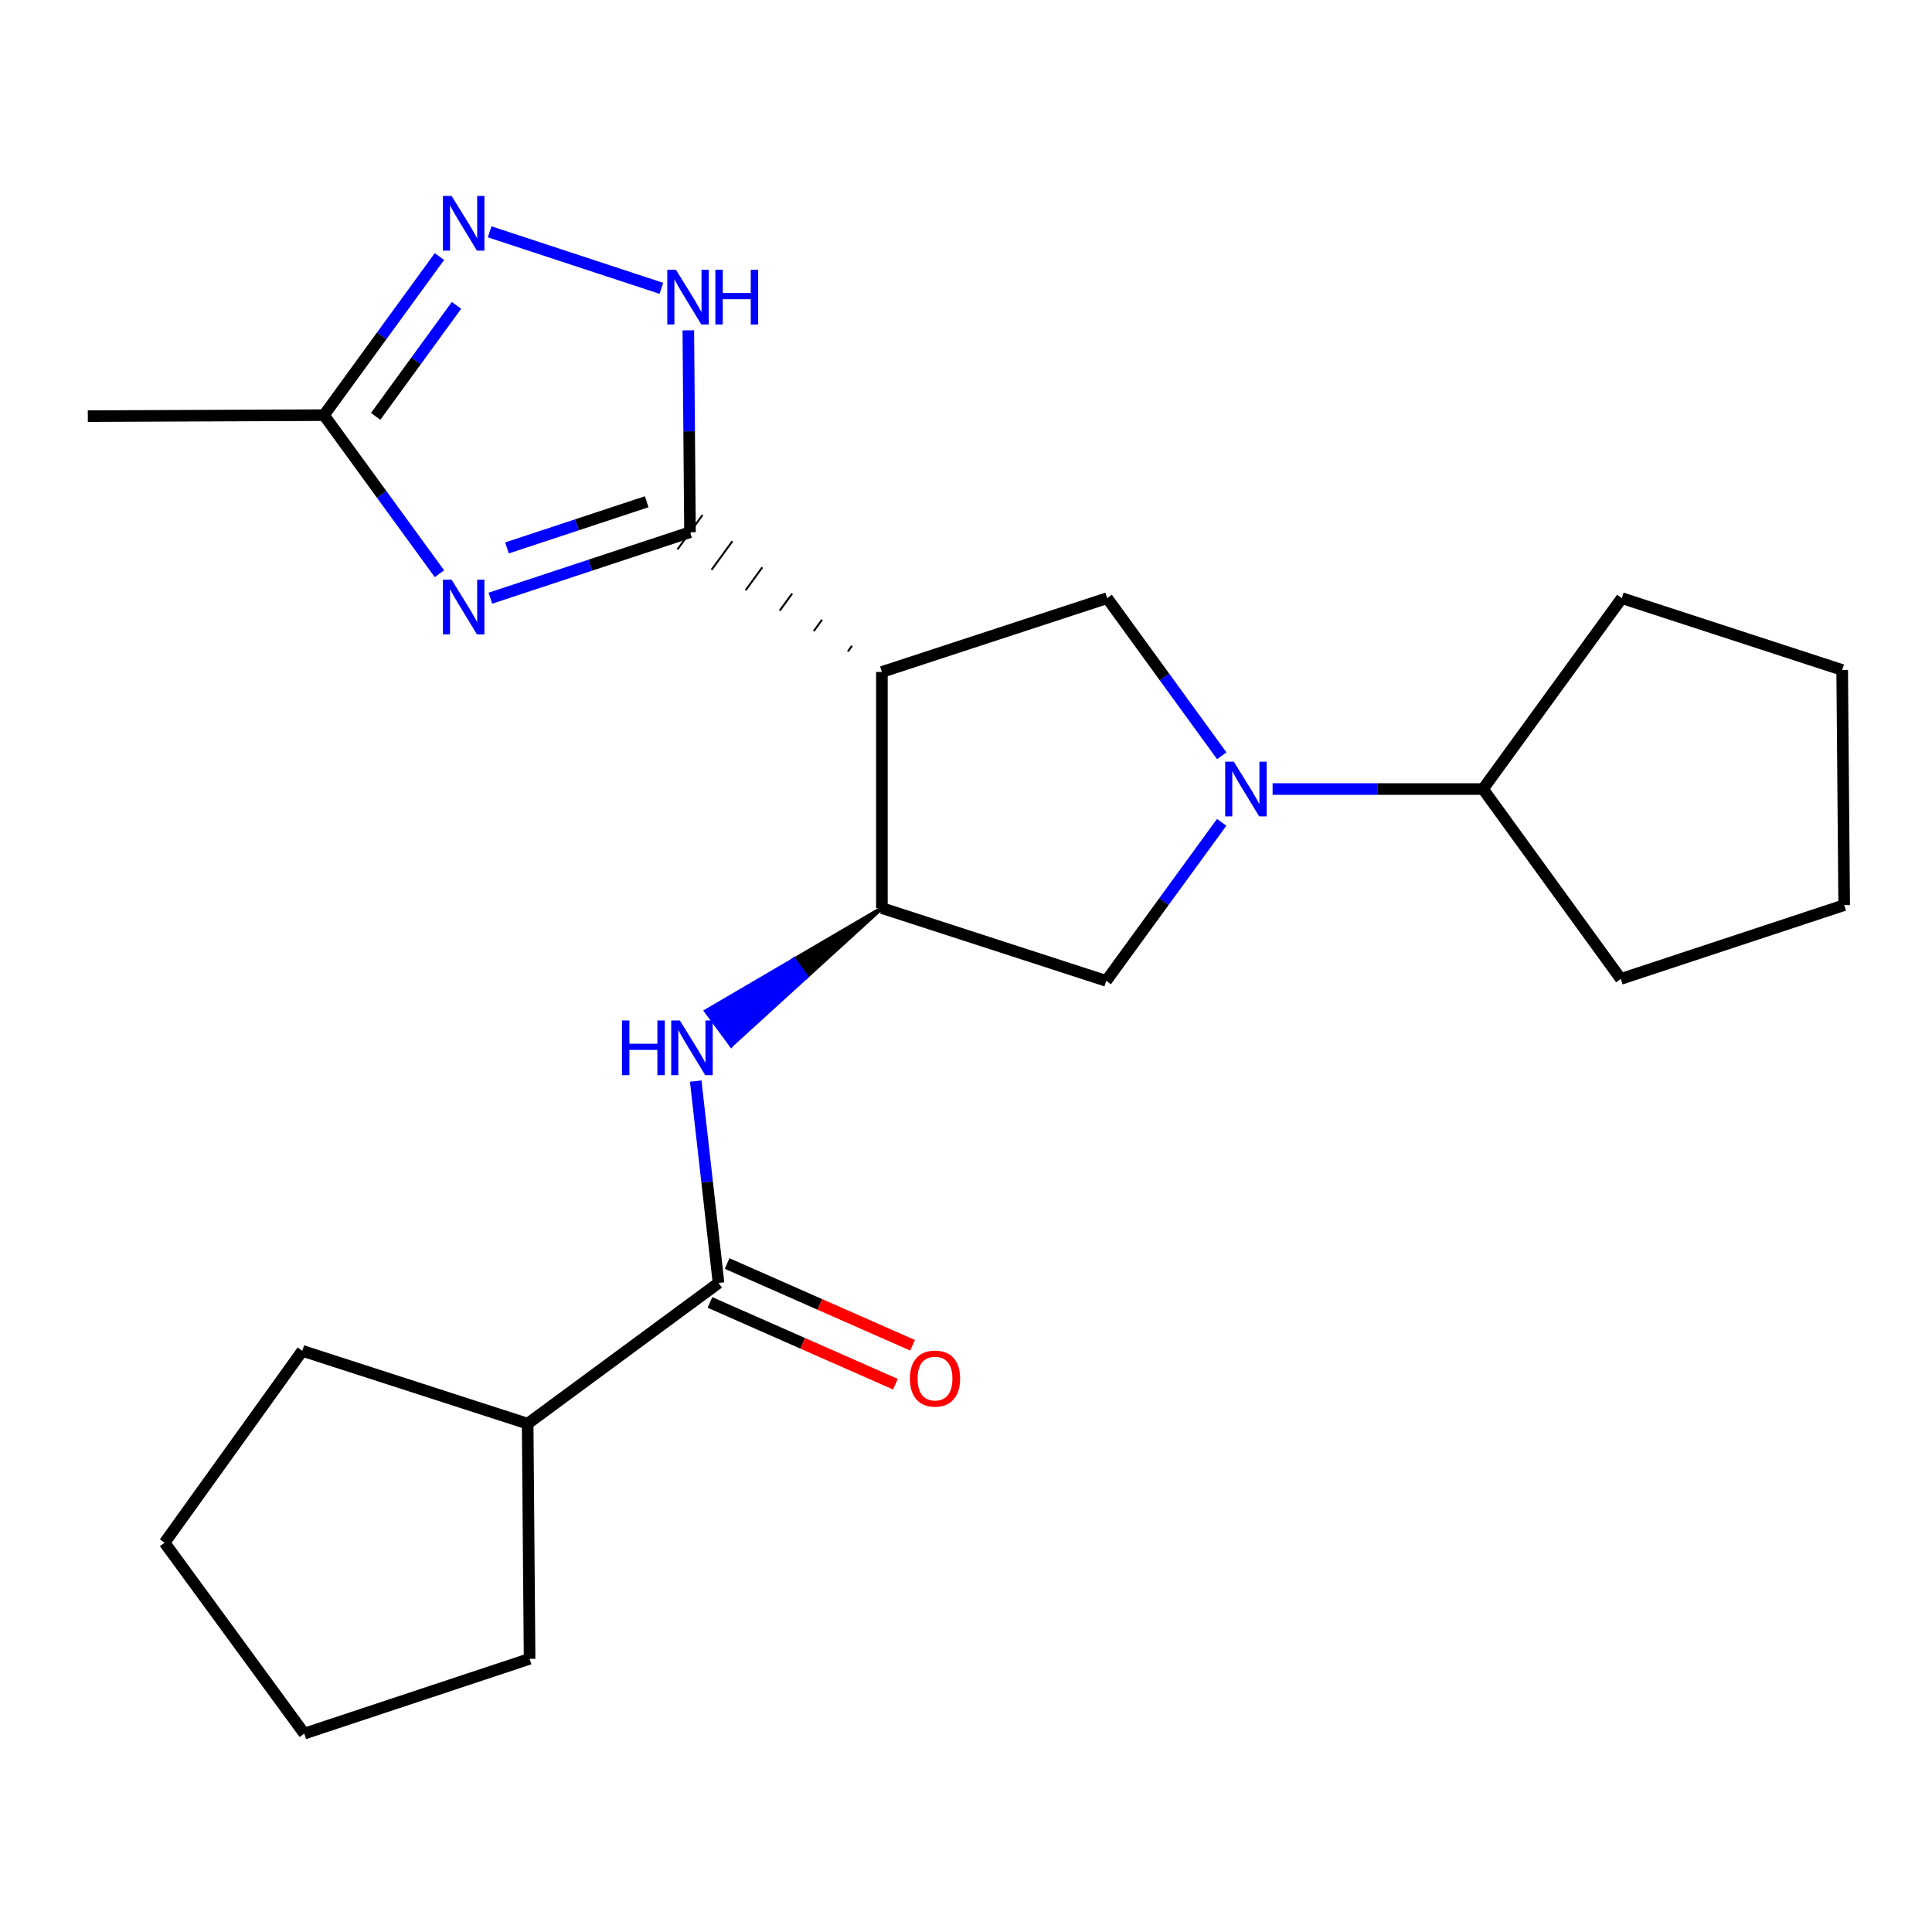 <?xml version='1.0' encoding='iso-8859-1'?>
<svg version='1.1' baseProfile='full'
              xmlns='http://www.w3.org/2000/svg'
                      xmlns:rdkit='http://www.rdkit.org/xml'
                      xmlns:xlink='http://www.w3.org/1999/xlink'
                  xml:space='preserve'
width='1000px' height='1000px' viewBox='0 0 1000 1000'>
<!-- END OF HEADER -->
<rect style='opacity:1.0;fill:#FFFFFF;stroke:none' width='1000' height='1000' x='0' y='0'> </rect>
<path class='bond-0' d='M 357.142,275.477 L 305.483,292.549' style='fill:none;fill-rule:evenodd;stroke:#000000;stroke-width:6px;stroke-linecap:butt;stroke-linejoin:miter;stroke-opacity:1' />
<path class='bond-0' d='M 305.483,292.549 L 253.824,309.622' style='fill:none;fill-rule:evenodd;stroke:#0000FF;stroke-width:6px;stroke-linecap:butt;stroke-linejoin:miter;stroke-opacity:1' />
<path class='bond-0' d='M 334.738,259.7 L 298.576,271.651' style='fill:none;fill-rule:evenodd;stroke:#000000;stroke-width:6px;stroke-linecap:butt;stroke-linejoin:miter;stroke-opacity:1' />
<path class='bond-0' d='M 298.576,271.651 L 262.415,283.601' style='fill:none;fill-rule:evenodd;stroke:#0000FF;stroke-width:6px;stroke-linecap:butt;stroke-linejoin:miter;stroke-opacity:1' />
<path class='bond-1' d='M 440.994,334.267 L 438.835,337.233' style='fill:none;fill-rule:evenodd;stroke:#000000;stroke-width:1.0px;stroke-linecap:butt;stroke-linejoin:miter;stroke-opacity:1' />
<path class='bond-1' d='M 425.519,320.73 L 421.201,326.661' style='fill:none;fill-rule:evenodd;stroke:#000000;stroke-width:1.0px;stroke-linecap:butt;stroke-linejoin:miter;stroke-opacity:1' />
<path class='bond-1' d='M 410.045,307.193 L 403.566,316.089' style='fill:none;fill-rule:evenodd;stroke:#000000;stroke-width:1.0px;stroke-linecap:butt;stroke-linejoin:miter;stroke-opacity:1' />
<path class='bond-1' d='M 394.57,293.655 L 385.932,305.517' style='fill:none;fill-rule:evenodd;stroke:#000000;stroke-width:1.0px;stroke-linecap:butt;stroke-linejoin:miter;stroke-opacity:1' />
<path class='bond-1' d='M 379.095,280.118 L 368.298,294.945' style='fill:none;fill-rule:evenodd;stroke:#000000;stroke-width:1.0px;stroke-linecap:butt;stroke-linejoin:miter;stroke-opacity:1' />
<path class='bond-1' d='M 363.62,266.581 L 350.664,284.373' style='fill:none;fill-rule:evenodd;stroke:#000000;stroke-width:1.0px;stroke-linecap:butt;stroke-linejoin:miter;stroke-opacity:1' />
<path class='bond-4' d='M 357.142,275.477 L 356.706,223.232' style='fill:none;fill-rule:evenodd;stroke:#000000;stroke-width:6px;stroke-linecap:butt;stroke-linejoin:miter;stroke-opacity:1' />
<path class='bond-4' d='M 356.706,223.232 L 356.271,170.988' style='fill:none;fill-rule:evenodd;stroke:#0000FF;stroke-width:6px;stroke-linecap:butt;stroke-linejoin:miter;stroke-opacity:1' />
<path class='bond-9' d='M 227.453,296.959 L 197.568,255.917' style='fill:none;fill-rule:evenodd;stroke:#0000FF;stroke-width:6px;stroke-linecap:butt;stroke-linejoin:miter;stroke-opacity:1' />
<path class='bond-9' d='M 197.568,255.917 L 167.684,214.876' style='fill:none;fill-rule:evenodd;stroke:#000000;stroke-width:6px;stroke-linecap:butt;stroke-linejoin:miter;stroke-opacity:1' />
<path class='bond-3' d='M 456.469,347.805 L 456.469,470.022' style='fill:none;fill-rule:evenodd;stroke:#000000;stroke-width:6px;stroke-linecap:butt;stroke-linejoin:miter;stroke-opacity:1' />
<path class='bond-6' d='M 456.469,347.805 L 573.074,309.593' style='fill:none;fill-rule:evenodd;stroke:#000000;stroke-width:6px;stroke-linecap:butt;stroke-linejoin:miter;stroke-opacity:1' />
<path class='bond-2' d='M 632.377,391.192 L 602.725,350.392' style='fill:none;fill-rule:evenodd;stroke:#0000FF;stroke-width:6px;stroke-linecap:butt;stroke-linejoin:miter;stroke-opacity:1' />
<path class='bond-2' d='M 602.725,350.392 L 573.074,309.593' style='fill:none;fill-rule:evenodd;stroke:#000000;stroke-width:6px;stroke-linecap:butt;stroke-linejoin:miter;stroke-opacity:1' />
<path class='bond-11' d='M 658.695,408.406 L 713.145,408.406' style='fill:none;fill-rule:evenodd;stroke:#0000FF;stroke-width:6px;stroke-linecap:butt;stroke-linejoin:miter;stroke-opacity:1' />
<path class='bond-11' d='M 713.145,408.406 L 767.594,408.406' style='fill:none;fill-rule:evenodd;stroke:#000000;stroke-width:6px;stroke-linecap:butt;stroke-linejoin:miter;stroke-opacity:1' />
<path class='bond-24' d='M 632.338,425.637 L 602.455,466.666' style='fill:none;fill-rule:evenodd;stroke:#0000FF;stroke-width:6px;stroke-linecap:butt;stroke-linejoin:miter;stroke-opacity:1' />
<path class='bond-24' d='M 602.455,466.666 L 572.572,507.696' style='fill:none;fill-rule:evenodd;stroke:#000000;stroke-width:6px;stroke-linecap:butt;stroke-linejoin:miter;stroke-opacity:1' />
<path class='bond-7' d='M 456.469,470.022 L 410.948,496.68 L 417.469,505.545 Z' style='fill:#000000;fill-rule:evenodd;fill-opacity:1;stroke:#000000;stroke-width:2px;stroke-linecap:butt;stroke-linejoin:miter;stroke-opacity:1;' />
<path class='bond-7' d='M 410.948,496.68 L 378.47,541.068 L 365.427,523.339 Z' style='fill:#0000FF;fill-rule:evenodd;fill-opacity:1;stroke:#0000FF;stroke-width:2px;stroke-linecap:butt;stroke-linejoin:miter;stroke-opacity:1;' />
<path class='bond-7' d='M 410.948,496.68 L 417.469,505.545 L 378.47,541.068 Z' style='fill:#0000FF;fill-rule:evenodd;fill-opacity:1;stroke:#0000FF;stroke-width:2px;stroke-linecap:butt;stroke-linejoin:miter;stroke-opacity:1;' />
<path class='bond-10' d='M 456.469,470.022 L 572.572,507.696' style='fill:none;fill-rule:evenodd;stroke:#000000;stroke-width:6px;stroke-linecap:butt;stroke-linejoin:miter;stroke-opacity:1' />
<path class='bond-5' d='M 342.331,149.244 L 253.433,119.983' style='fill:none;fill-rule:evenodd;stroke:#0000FF;stroke-width:6px;stroke-linecap:butt;stroke-linejoin:miter;stroke-opacity:1' />
<path class='bond-23' d='M 227.453,132.793 L 197.568,173.834' style='fill:none;fill-rule:evenodd;stroke:#0000FF;stroke-width:6px;stroke-linecap:butt;stroke-linejoin:miter;stroke-opacity:1' />
<path class='bond-23' d='M 197.568,173.834 L 167.684,214.876' style='fill:none;fill-rule:evenodd;stroke:#000000;stroke-width:6px;stroke-linecap:butt;stroke-linejoin:miter;stroke-opacity:1' />
<path class='bond-23' d='M 236.28,158.061 L 215.361,186.79' style='fill:none;fill-rule:evenodd;stroke:#0000FF;stroke-width:6px;stroke-linecap:butt;stroke-linejoin:miter;stroke-opacity:1' />
<path class='bond-23' d='M 215.361,186.79 L 194.442,215.519' style='fill:none;fill-rule:evenodd;stroke:#000000;stroke-width:6px;stroke-linecap:butt;stroke-linejoin:miter;stroke-opacity:1' />
<path class='bond-8' d='M 360.104,559.572 L 366.008,611.819' style='fill:none;fill-rule:evenodd;stroke:#0000FF;stroke-width:6px;stroke-linecap:butt;stroke-linejoin:miter;stroke-opacity:1' />
<path class='bond-8' d='M 366.008,611.819 L 371.913,664.065' style='fill:none;fill-rule:evenodd;stroke:#000000;stroke-width:6px;stroke-linecap:butt;stroke-linejoin:miter;stroke-opacity:1' />
<path class='bond-12' d='M 367.474,674.135 L 415.465,695.295' style='fill:none;fill-rule:evenodd;stroke:#000000;stroke-width:6px;stroke-linecap:butt;stroke-linejoin:miter;stroke-opacity:1' />
<path class='bond-12' d='M 415.465,695.295 L 463.456,716.454' style='fill:none;fill-rule:evenodd;stroke:#FF0000;stroke-width:6px;stroke-linecap:butt;stroke-linejoin:miter;stroke-opacity:1' />
<path class='bond-12' d='M 376.353,653.996 L 424.344,675.155' style='fill:none;fill-rule:evenodd;stroke:#000000;stroke-width:6px;stroke-linecap:butt;stroke-linejoin:miter;stroke-opacity:1' />
<path class='bond-12' d='M 424.344,675.155 L 472.336,696.315' style='fill:none;fill-rule:evenodd;stroke:#FF0000;stroke-width:6px;stroke-linecap:butt;stroke-linejoin:miter;stroke-opacity:1' />
<path class='bond-13' d='M 371.913,664.065 L 273.112,736.894' style='fill:none;fill-rule:evenodd;stroke:#000000;stroke-width:6px;stroke-linecap:butt;stroke-linejoin:miter;stroke-opacity:1' />
<path class='bond-14' d='M 167.684,214.876 L 45.455,215.389' style='fill:none;fill-rule:evenodd;stroke:#000000;stroke-width:6px;stroke-linecap:butt;stroke-linejoin:miter;stroke-opacity:1' />
<path class='bond-15' d='M 767.594,408.406 L 839.445,309.593' style='fill:none;fill-rule:evenodd;stroke:#000000;stroke-width:6px;stroke-linecap:butt;stroke-linejoin:miter;stroke-opacity:1' />
<path class='bond-16' d='M 767.594,408.406 L 838.931,506.693' style='fill:none;fill-rule:evenodd;stroke:#000000;stroke-width:6px;stroke-linecap:butt;stroke-linejoin:miter;stroke-opacity:1' />
<path class='bond-17' d='M 273.112,736.894 L 274.115,858.61' style='fill:none;fill-rule:evenodd;stroke:#000000;stroke-width:6px;stroke-linecap:butt;stroke-linejoin:miter;stroke-opacity:1' />
<path class='bond-18' d='M 273.112,736.894 L 156.483,699.196' style='fill:none;fill-rule:evenodd;stroke:#000000;stroke-width:6px;stroke-linecap:butt;stroke-linejoin:miter;stroke-opacity:1' />
<path class='bond-22' d='M 839.445,309.593 L 953.506,346.777' style='fill:none;fill-rule:evenodd;stroke:#000000;stroke-width:6px;stroke-linecap:butt;stroke-linejoin:miter;stroke-opacity:1' />
<path class='bond-21' d='M 838.931,506.693 L 954.545,468.493' style='fill:none;fill-rule:evenodd;stroke:#000000;stroke-width:6px;stroke-linecap:butt;stroke-linejoin:miter;stroke-opacity:1' />
<path class='bond-20' d='M 274.115,858.61 L 157.486,897.311' style='fill:none;fill-rule:evenodd;stroke:#000000;stroke-width:6px;stroke-linecap:butt;stroke-linejoin:miter;stroke-opacity:1' />
<path class='bond-19' d='M 156.483,699.196 L 85.183,798.511' style='fill:none;fill-rule:evenodd;stroke:#000000;stroke-width:6px;stroke-linecap:butt;stroke-linejoin:miter;stroke-opacity:1' />
<path class='bond-26' d='M 85.183,798.511 L 157.486,897.311' style='fill:none;fill-rule:evenodd;stroke:#000000;stroke-width:6px;stroke-linecap:butt;stroke-linejoin:miter;stroke-opacity:1' />
<path class='bond-25' d='M 954.545,468.493 L 953.506,346.777' style='fill:none;fill-rule:evenodd;stroke:#000000;stroke-width:6px;stroke-linecap:butt;stroke-linejoin:miter;stroke-opacity:1' />
<path  class='atom-1' d='M 233.739 300.03
L 243.019 315.03
Q 243.939 316.51, 245.419 319.19
Q 246.899 321.87, 246.979 322.03
L 246.979 300.03
L 250.739 300.03
L 250.739 328.35
L 246.859 328.35
L 236.899 311.95
Q 235.739 310.03, 234.499 307.83
Q 233.299 305.63, 232.939 304.95
L 232.939 328.35
L 229.259 328.35
L 229.259 300.03
L 233.739 300.03
' fill='#0000FF'/>
<path  class='atom-3' d='M 638.628 394.246
L 647.908 409.246
Q 648.828 410.726, 650.308 413.406
Q 651.788 416.086, 651.868 416.246
L 651.868 394.246
L 655.628 394.246
L 655.628 422.566
L 651.748 422.566
L 641.788 406.166
Q 640.628 404.246, 639.388 402.046
Q 638.188 399.846, 637.828 399.166
L 637.828 422.566
L 634.148 422.566
L 634.148 394.246
L 638.628 394.246
' fill='#0000FF'/>
<path  class='atom-5' d='M 349.867 139.625
L 359.147 154.625
Q 360.067 156.105, 361.547 158.785
Q 363.027 161.465, 363.107 161.625
L 363.107 139.625
L 366.867 139.625
L 366.867 167.945
L 362.987 167.945
L 353.027 151.545
Q 351.867 149.625, 350.627 147.425
Q 349.427 145.225, 349.067 144.545
L 349.067 167.945
L 345.387 167.945
L 345.387 139.625
L 349.867 139.625
' fill='#0000FF'/>
<path  class='atom-5' d='M 370.267 139.625
L 374.107 139.625
L 374.107 151.665
L 388.587 151.665
L 388.587 139.625
L 392.427 139.625
L 392.427 167.945
L 388.587 167.945
L 388.587 154.865
L 374.107 154.865
L 374.107 167.945
L 370.267 167.945
L 370.267 139.625
' fill='#0000FF'/>
<path  class='atom-6' d='M 233.739 101.401
L 243.019 116.401
Q 243.939 117.881, 245.419 120.561
Q 246.899 123.241, 246.979 123.401
L 246.979 101.401
L 250.739 101.401
L 250.739 129.721
L 246.859 129.721
L 236.899 113.321
Q 235.739 111.401, 234.499 109.201
Q 233.299 107.001, 232.939 106.321
L 232.939 129.721
L 229.259 129.721
L 229.259 101.401
L 233.739 101.401
' fill='#0000FF'/>
<path  class='atom-8' d='M 321.937 528.19
L 325.777 528.19
L 325.777 540.23
L 340.257 540.23
L 340.257 528.19
L 344.097 528.19
L 344.097 556.51
L 340.257 556.51
L 340.257 543.43
L 325.777 543.43
L 325.777 556.51
L 321.937 556.51
L 321.937 528.19
' fill='#0000FF'/>
<path  class='atom-8' d='M 351.897 528.19
L 361.177 543.19
Q 362.097 544.67, 363.577 547.35
Q 365.057 550.03, 365.137 550.19
L 365.137 528.19
L 368.897 528.19
L 368.897 556.51
L 365.017 556.51
L 355.057 540.11
Q 353.897 538.19, 352.657 535.99
Q 351.457 533.79, 351.097 533.11
L 351.097 556.51
L 347.417 556.51
L 347.417 528.19
L 351.897 528.19
' fill='#0000FF'/>
<path  class='atom-13' d='M 470.957 713.546
Q 470.957 706.746, 474.317 702.946
Q 477.677 699.146, 483.957 699.146
Q 490.237 699.146, 493.597 702.946
Q 496.957 706.746, 496.957 713.546
Q 496.957 720.426, 493.557 724.346
Q 490.157 728.226, 483.957 728.226
Q 477.717 728.226, 474.317 724.346
Q 470.957 720.466, 470.957 713.546
M 483.957 725.026
Q 488.277 725.026, 490.597 722.146
Q 492.957 719.226, 492.957 713.546
Q 492.957 707.986, 490.597 705.186
Q 488.277 702.346, 483.957 702.346
Q 479.637 702.346, 477.277 705.146
Q 474.957 707.946, 474.957 713.546
Q 474.957 719.266, 477.277 722.146
Q 479.637 725.026, 483.957 725.026
' fill='#FF0000'/>
</svg>

